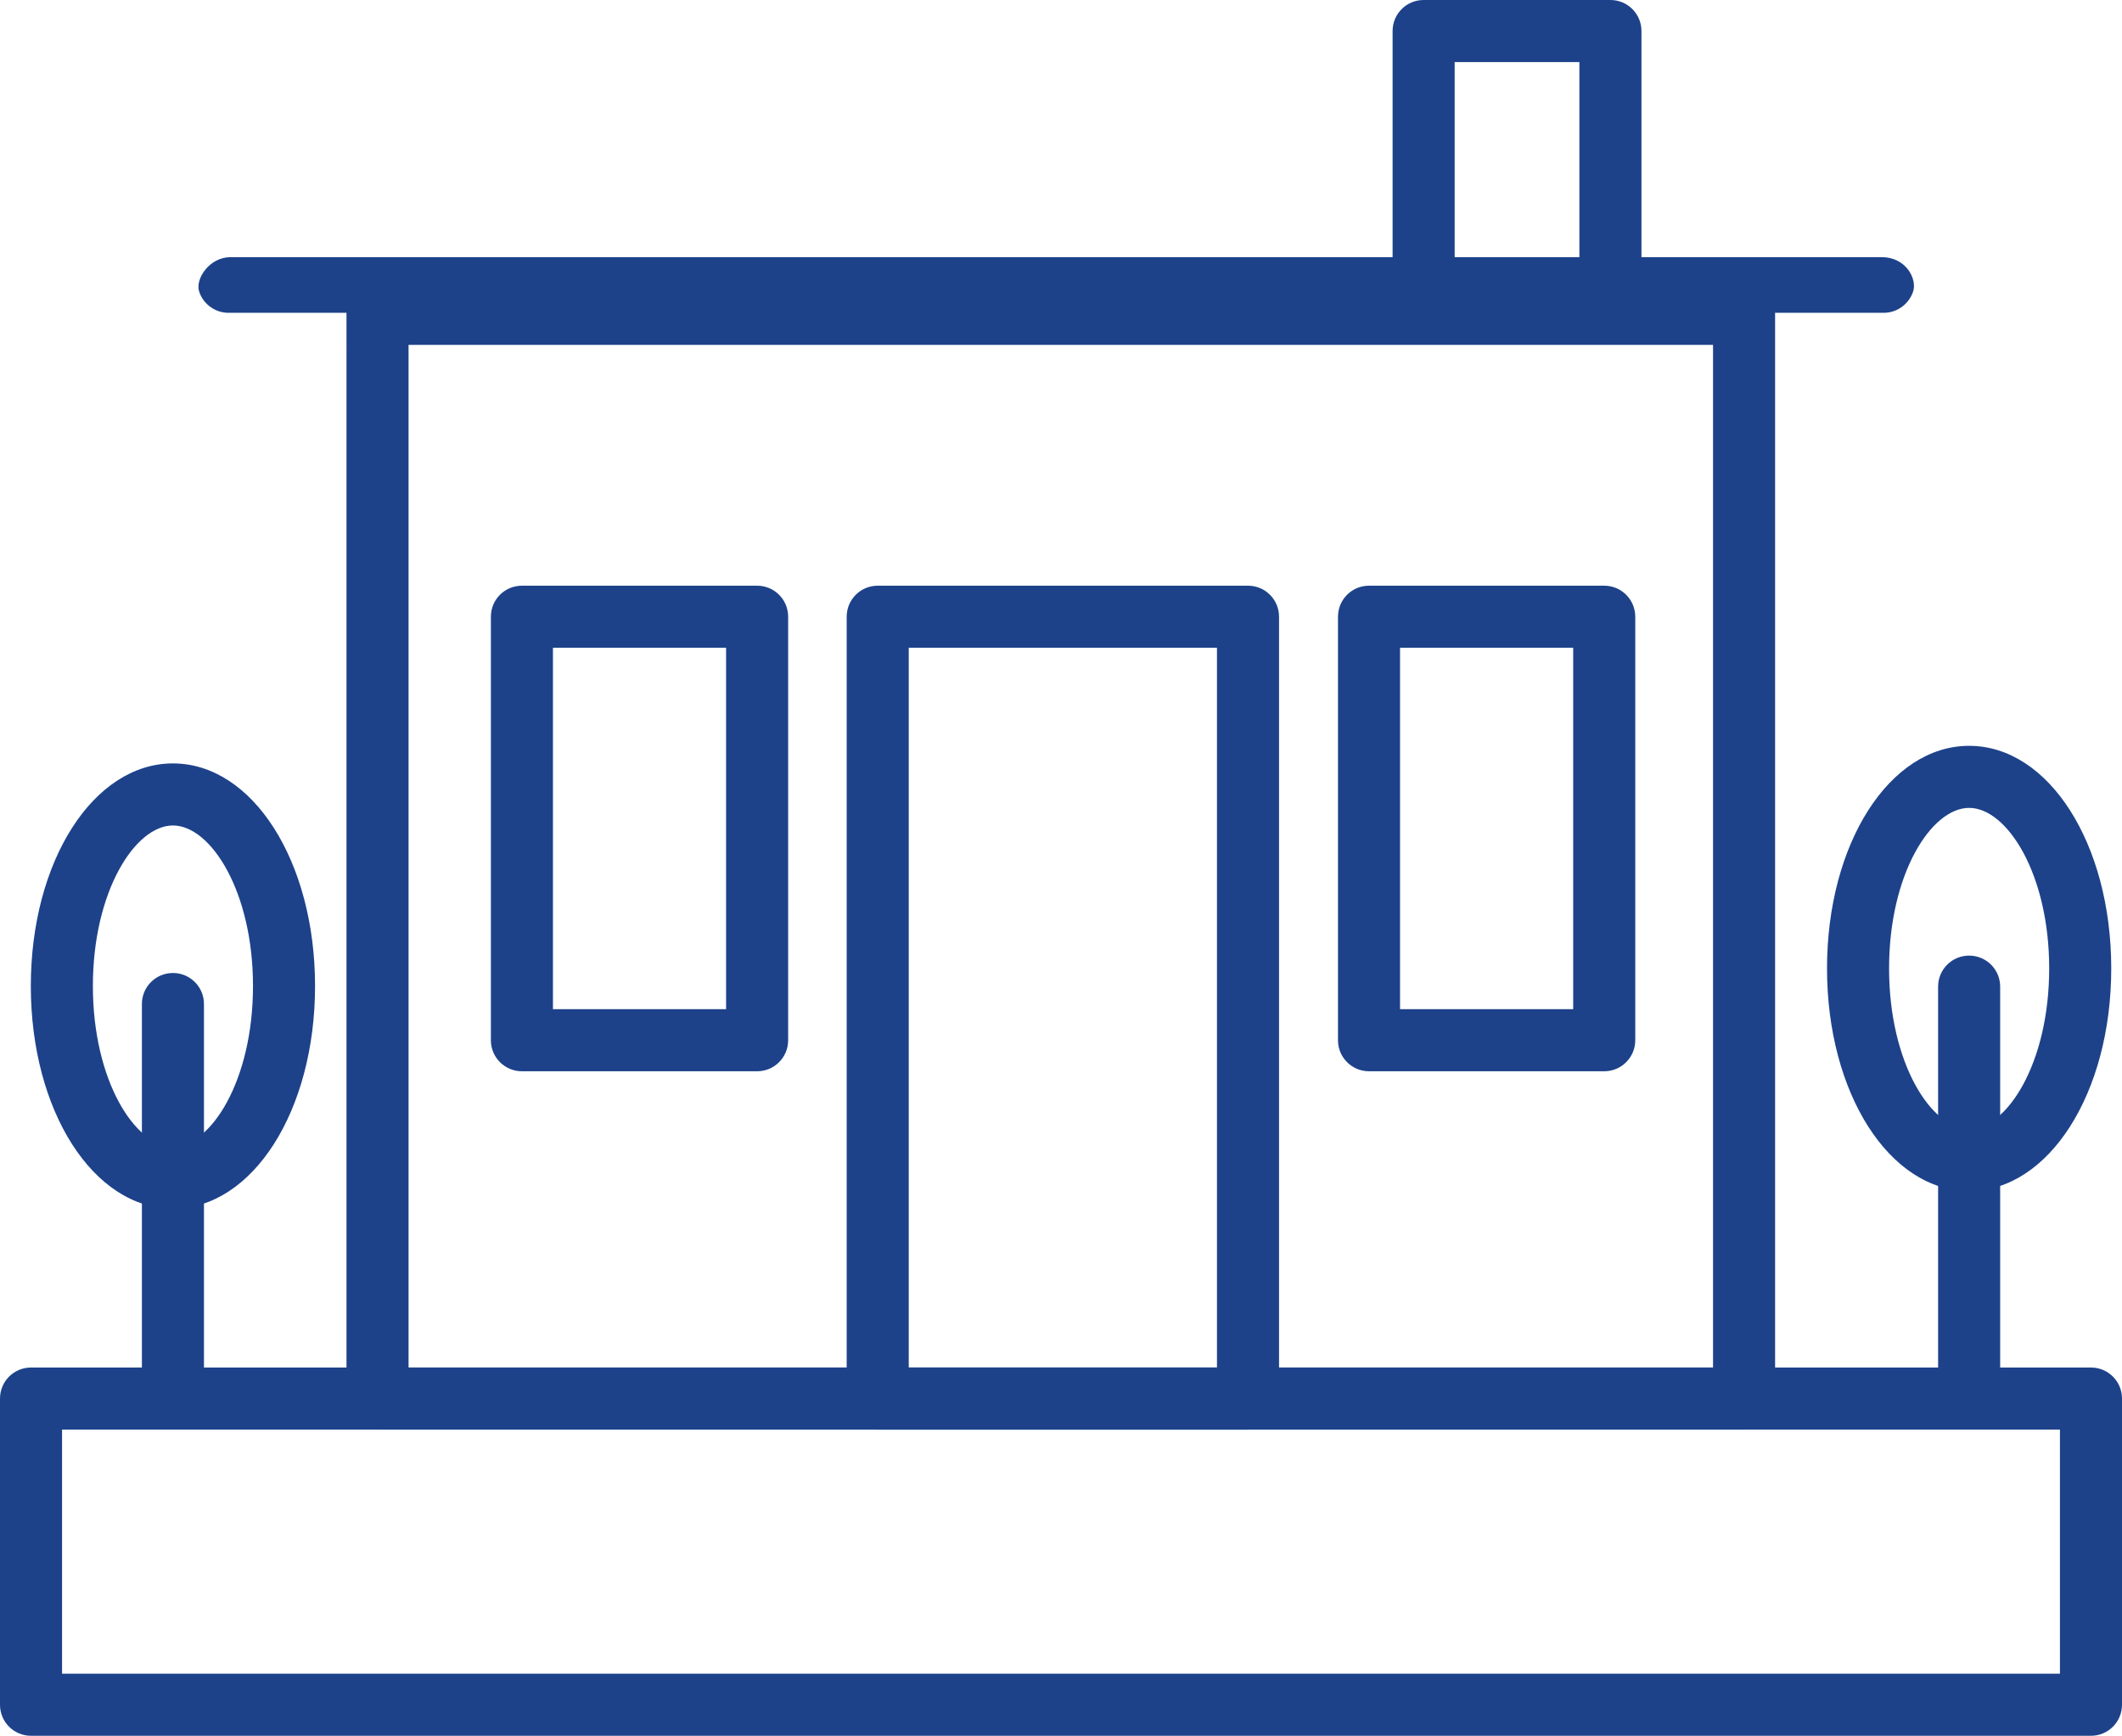 <?xml version="1.0" encoding="UTF-8"?><svg id="a" xmlns="http://www.w3.org/2000/svg" viewBox="0 0 102.58 83.9"><defs><style>.b{fill:#1d428a;}</style></defs><path class="b" d="M101.08,83.9H1.5c-.83,0-1.5-.67-1.5-1.5v-14.8c0-.83,.67-1.5,1.5-1.5H101.08c.83,0,1.5,.67,1.5,1.5v14.8c0,.83-.67,1.5-1.5,1.5ZM3,80.9H99.58v-11.8H3v11.8Z"/><path class="b" d="M84.31,69.1H18.25c-.83,0-1.5-.67-1.5-1.5V15.17c0-.83,.67-1.5,1.5-1.5H84.31c.83,0,1.5,.67,1.5,1.5v52.43c0,.83-.67,1.5-1.5,1.5Zm-64.56-3h63.06V16.67H19.75v49.43Z"/><path class="b" d="M90.97,12.43c1.17,0,1.72,1.06,1.51,1.67-.21,.61-.78,1.02-1.42,1.02H11.05c-.64,0-1.22-.41-1.42-1.02-.21-.61,.49-1.67,1.51-1.67H90.97Z"/><path class="b" d="M68.82,14.22c-.83,0-1.5-.67-1.5-1.5V1.5c0-.83,.67-1.5,1.5-1.5h9.03c.83,0,1.5,.67,1.5,1.5V12.68c0,.83-.67,1.5-1.5,1.5s-1.5-.67-1.5-1.5V3h-6.03V12.72c0,.83-.67,1.5-1.5,1.5Z"/><path class="b" d="M60.33,69.1h-17.9c-.83,0-1.5-.67-1.5-1.5V29.81c0-.83,.67-1.5,1.5-1.5h17.9c.83,0,1.5,.67,1.5,1.5v37.79c0,.83-.67,1.5-1.5,1.5Zm-16.4-3h14.9V31.31h-14.9v34.79Z"/><path class="b" d="M36.6,51.78h-11.37c-.83,0-1.5-.67-1.5-1.5V29.81c0-.83,.67-1.5,1.5-1.5h11.37c.83,0,1.5,.67,1.5,1.5v20.47c0,.83-.67,1.5-1.5,1.5Zm-9.87-3h8.37V31.31h-8.37v17.47Z"/><path class="b" d="M77.55,51.78h-11.37c-.83,0-1.5-.67-1.5-1.5V29.81c0-.83,.67-1.5,1.5-1.5h11.37c.83,0,1.5,.67,1.5,1.5v20.47c0,.83-.67,1.5-1.5,1.5Zm-9.87-3h8.37V31.31h-8.37v17.47Z"/><path class="b" d="M95.19,68.26c-.83,0-1.5-.67-1.5-1.5v-19.07c0-.83,.67-1.5,1.5-1.5s1.5,.67,1.5,1.5v19.07c0,.83-.67,1.5-1.5,1.5Z"/><path class="b" d="M95.19,57.57c-3.85,0-6.87-4.73-6.87-10.76s3.02-10.76,6.87-10.76,6.87,4.73,6.87,10.76-3.02,10.76-6.87,10.76Zm0-18.52c-1.83,0-3.87,3.19-3.87,7.76s2.04,7.76,3.87,7.76,3.87-3.19,3.87-7.76-2.04-7.76-3.87-7.76Z"/><path class="b" d="M8.36,69.1c-.83,0-1.5-.67-1.5-1.5v-19.07c0-.83,.67-1.5,1.5-1.5s1.5,.67,1.5,1.5v19.07c0,.83-.67,1.5-1.5,1.5Z"/><path class="b" d="M8.36,58.42c-3.85,0-6.87-4.73-6.87-10.76s3.02-10.76,6.87-10.76,6.87,4.73,6.87,10.76-3.02,10.76-6.87,10.76Zm0-18.52c-1.83,0-3.87,3.19-3.87,7.76s2.04,7.76,3.87,7.76,3.87-3.19,3.87-7.76-2.04-7.76-3.87-7.76Z"/></svg>